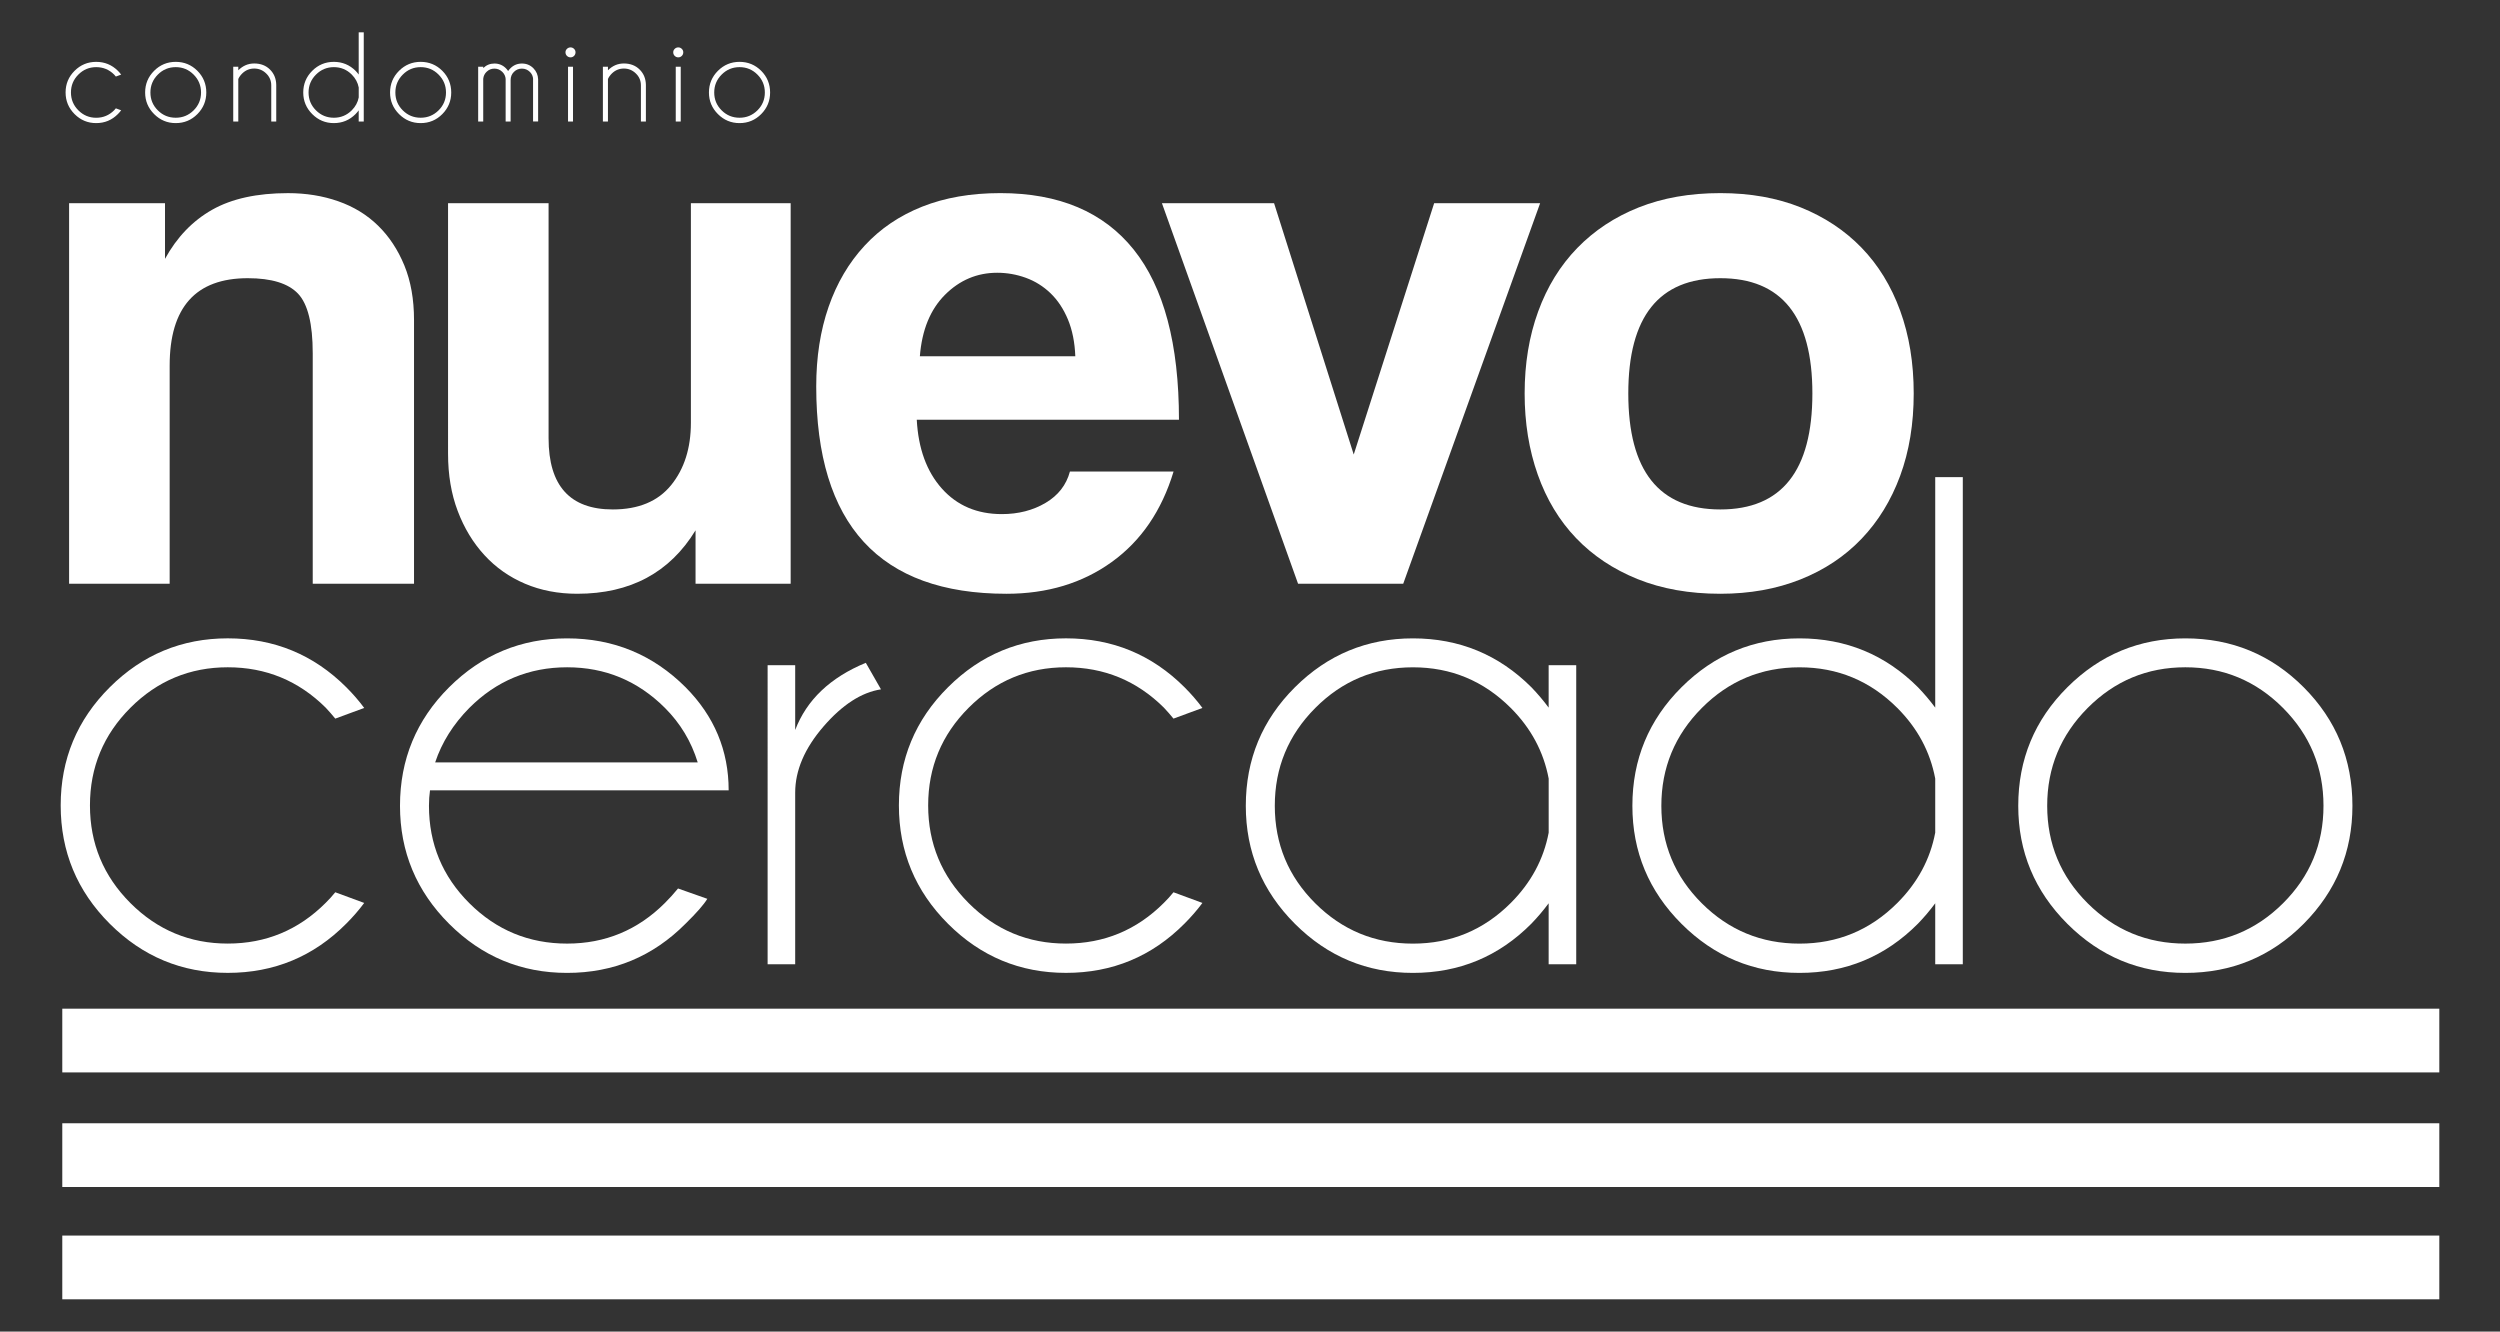 <svg xmlns="http://www.w3.org/2000/svg" xmlns:xlink="http://www.w3.org/1999/xlink" version="1.1" id="Capa_1" x="0px" y="0px" viewBox="0 0 983.76 524" style="enable-background:new 0 0 983.76 524;" xml:space="preserve"><rect x="0" y="0" width="983.76" height="524" fill="#333333" stroke="none"/> <style type="text/css"> .st0{fill:#FFFFFF;} </style> <g> <g> <g> <g> <rect x="24.51" y="396.92" class="st0" width="935.37" height="25.08"></rect> <rect x="24.51" y="442.01" class="st0" width="935.37" height="25.08"></rect> <rect x="24.51" y="486.2" class="st0" width="935.37" height="25.08"></rect> <g> <g> <path class="st0" d="M131.93,351.11l11.39,4.2c-2.08,2.8-4.43,5.51-7.05,8.13c-12.84,12.93-28.38,19.39-46.64,19.39 c-18.08,0-33.55-6.44-46.43-19.32c-12.88-12.88-19.32-28.4-19.32-46.57c0-18.17,6.44-33.67,19.32-46.5 c12.88-12.83,28.36-19.25,46.43-19.25c18.25,0,33.8,6.42,46.64,19.25c2.62,2.62,4.97,5.33,7.05,8.14l-11.39,4.2 c-1.17-1.45-2.44-2.89-3.8-4.34c-10.67-10.58-23.5-15.86-38.5-15.86c-14.91,0-27.68,5.31-38.3,15.93 c-10.62,10.62-15.93,23.43-15.93,38.43c0,15,5.31,27.81,15.93,38.43c10.62,10.62,23.39,15.93,38.3,15.93 c15,0,27.83-5.33,38.5-16C129.49,353.96,130.76,352.56,131.93,351.11z"></path> <path class="st0" d="M169.21,310.98c-0.27,1.9-0.41,3.93-0.41,6.1c0,15,5.31,27.79,15.93,38.37 c10.62,10.58,23.43,15.86,38.43,15.86c15,0,27.83-5.33,38.5-16c1.81-1.81,3.52-3.7,5.15-5.69l11.52,4.07 c-1.36,2.26-4.2,5.51-8.54,9.76c-12.84,12.93-28.38,19.39-46.64,19.39c-18.08,0-33.55-6.44-46.43-19.32 c-12.88-12.88-19.32-28.36-19.32-46.43c0-18.26,6.44-33.8,19.32-46.64c12.88-12.83,28.36-19.25,46.43-19.25 c18.25,0,33.8,6.42,46.64,19.25c11.3,11.39,16.94,24.9,16.94,40.54H169.21z M171.24,300h103.31 c-2.53-8.22-6.82-15.36-12.88-21.42c-10.67-10.66-23.5-16-38.5-16c-15,0-27.84,5.33-38.5,16 C178.34,285,173.86,292.14,171.24,300z"></path> <path class="st0" d="M346.67,271.26c-7.68,1.18-15.23,6.06-22.64,14.64c-7.41,8.59-11.12,17.26-11.12,26.03v67.51h-10.85 V261.77h10.85v25.49c4.52-11.84,13.78-20.65,27.79-26.44L346.67,271.26z"></path> <path class="st0" d="M461.77,351.11l11.39,4.2c-2.08,2.8-4.43,5.51-7.05,8.13c-12.84,12.93-28.38,19.39-46.64,19.39 c-18.08,0-33.55-6.44-46.43-19.32c-12.88-12.88-19.32-28.4-19.32-46.57c0-18.17,6.44-33.67,19.32-46.5 c12.88-12.83,28.36-19.25,46.43-19.25c18.25,0,33.8,6.42,46.64,19.25c2.62,2.62,4.97,5.33,7.05,8.14l-11.39,4.2 c-1.17-1.45-2.44-2.89-3.8-4.34c-10.67-10.58-23.5-15.86-38.5-15.86c-14.91,0-27.68,5.31-38.3,15.93 c-10.62,10.62-15.93,23.43-15.93,38.43c0,15,5.31,27.81,15.93,38.43c10.62,10.62,23.39,15.93,38.3,15.93 c15,0,27.83-5.33,38.5-16C459.33,353.96,460.6,352.56,461.77,351.11z"></path> <path class="st0" d="M620.25,379.45h-10.85v-24c-2.08,2.8-4.34,5.47-6.78,8c-12.84,12.93-28.38,19.39-46.64,19.39 c-18.08,0-33.55-6.44-46.43-19.32c-12.88-12.88-19.32-28.36-19.32-46.43c0-18.26,6.44-33.8,19.32-46.64 c12.88-12.83,28.36-19.25,46.43-19.25c18.25,0,33.8,6.42,46.64,19.25c2.44,2.53,4.7,5.2,6.78,8v-16.68h10.85V379.45z M609.41,327.66v-21.28c-1.99-10.57-6.96-19.84-14.91-27.79c-10.67-10.66-23.5-16-38.5-16c-15,0-27.81,5.33-38.43,16 c-10.62,10.67-15.93,23.5-15.93,38.5c0,15,5.31,27.79,15.93,38.37c10.62,10.58,23.43,15.86,38.43,15.86 c15,0,27.83-5.33,38.5-16C602.45,347.36,607.42,338.14,609.41,327.66z"></path> <path class="st0" d="M772.37,379.45h-10.85v-24c-2.08,2.8-4.34,5.47-6.78,8c-12.84,12.93-28.38,19.39-46.64,19.39 c-18.08,0-33.55-6.44-46.43-19.32c-12.88-12.88-19.32-28.36-19.32-46.43c0-18.26,6.44-33.8,19.32-46.64 c12.88-12.83,28.36-19.25,46.43-19.25c18.25,0,33.8,6.42,46.64,19.25c2.44,2.53,4.7,5.2,6.78,8v-90.7h10.85V379.45z M761.52,327.66v-21.28c-1.99-10.57-6.96-19.84-14.91-27.79c-10.67-10.66-23.5-16-38.5-16c-15,0-27.81,5.33-38.43,16 c-10.62,10.67-15.93,23.5-15.93,38.5c0,15,5.31,27.79,15.93,38.37c10.62,10.58,23.43,15.86,38.43,15.86 c15,0,27.83-5.33,38.5-16C754.56,347.36,759.53,338.14,761.52,327.66z"></path> <path class="st0" d="M859.94,251.2c18.25,0,33.78,6.42,46.57,19.25c12.79,12.83,19.18,28.38,19.18,46.64 c0,18.08-6.39,33.55-19.18,46.43c-12.79,12.88-28.31,19.32-46.57,19.32c-18.08,0-33.55-6.44-46.43-19.32 c-12.88-12.88-19.32-28.36-19.32-46.43c0-18.26,6.44-33.8,19.32-46.64C826.39,257.61,841.87,251.2,859.94,251.2z M821.51,278.58c-10.62,10.67-15.93,23.5-15.93,38.5c0,15,5.31,27.79,15.93,38.37c10.62,10.58,23.43,15.86,38.43,15.86 c15,0,27.81-5.29,38.43-15.86c10.62-10.57,15.93-23.36,15.93-38.37c0-15-5.31-27.84-15.93-38.5 c-10.62-10.66-23.43-16-38.43-16C844.94,262.58,832.13,267.92,821.51,278.58z"></path> </g> </g> <g> <path class="st0" d="M45.59,42.63l2.09,0.77c-0.38,0.51-0.81,1.01-1.29,1.49c-2.35,2.37-5.2,3.55-8.54,3.55 c-3.31,0-6.14-1.18-8.5-3.54c-2.36-2.36-3.54-5.2-3.54-8.53s1.18-6.16,3.54-8.51c2.36-2.35,5.19-3.52,8.5-3.52 c3.34,0,6.19,1.18,8.54,3.52c0.48,0.48,0.91,0.98,1.29,1.49l-2.09,0.77c-0.21-0.26-0.45-0.53-0.69-0.79 c-1.95-1.94-4.3-2.91-7.05-2.91c-2.73,0-5.07,0.97-7.01,2.92c-1.95,1.94-2.92,4.29-2.92,7.04c0,2.75,0.97,5.09,2.92,7.04 c1.94,1.94,4.28,2.92,7.01,2.92c2.75,0,5.09-0.98,7.05-2.93C45.14,43.15,45.37,42.9,45.59,42.63z"></path> <path class="st0" d="M69.15,24.34c3.34,0,6.18,1.18,8.52,3.52c2.34,2.35,3.51,5.2,3.51,8.54c0,3.31-1.17,6.14-3.51,8.5 c-2.34,2.36-5.18,3.54-8.52,3.54c-3.31,0-6.14-1.18-8.5-3.54c-2.36-2.36-3.54-5.19-3.54-8.5c0-3.34,1.18-6.19,3.54-8.54 C63,25.51,65.84,24.34,69.15,24.34z M62.11,29.35c-1.95,1.95-2.92,4.3-2.92,7.05c0,2.75,0.97,5.09,2.92,7.03 c1.94,1.94,4.29,2.9,7.04,2.9c2.75,0,5.09-0.97,7.04-2.9c1.95-1.94,2.92-4.28,2.92-7.03c0-2.75-0.97-5.1-2.92-7.05 c-1.94-1.95-4.29-2.93-7.04-2.93C66.4,26.42,64.05,27.4,62.11,29.35z"></path> <path class="st0" d="M93.77,31.09v16.73h-1.99V26.27h1.99v1.39c1.79-1.79,3.87-2.68,6.26-2.68c2.55,0,4.62,0.8,6.22,2.4 c1.6,1.6,2.41,3.6,2.45,6.02v14.42h-1.96V33.6c0-1.84-0.66-3.4-1.99-4.69c-1.32-1.29-2.9-1.94-4.71-1.94 c-1.8,0-3.37,0.64-4.69,1.91C94.62,29.59,94.1,30.33,93.77,31.09z"></path> <path class="st0" d="M143.14,47.82h-1.99v-4.39c-0.38,0.51-0.79,1-1.24,1.46c-2.35,2.37-5.2,3.55-8.54,3.55 c-3.31,0-6.14-1.18-8.5-3.54c-2.36-2.36-3.54-5.19-3.54-8.5c0-3.34,1.18-6.19,3.54-8.54c2.36-2.35,5.19-3.52,8.5-3.52 c3.34,0,6.19,1.18,8.54,3.52c0.45,0.46,0.86,0.95,1.24,1.47V12.72h1.99V47.82z M141.16,38.34v-3.9 c-0.37-1.94-1.28-3.63-2.73-5.09c-1.95-1.95-4.3-2.93-7.05-2.93c-2.75,0-5.09,0.98-7.04,2.93s-2.92,4.3-2.92,7.05 c0,2.75,0.97,5.09,2.92,7.03s4.29,2.9,7.04,2.9c2.75,0,5.1-0.98,7.05-2.93C139.88,41.94,140.79,40.26,141.16,38.34z"></path> <path class="st0" d="M165.53,24.34c3.34,0,6.18,1.18,8.52,3.52c2.34,2.35,3.51,5.2,3.51,8.54c0,3.31-1.17,6.14-3.51,8.5 c-2.34,2.36-5.18,3.54-8.52,3.54c-3.31,0-6.14-1.18-8.5-3.54c-2.36-2.36-3.54-5.19-3.54-8.5c0-3.34,1.18-6.19,3.54-8.54 C159.39,25.51,162.22,24.34,165.53,24.34z M158.5,29.35c-1.95,1.95-2.92,4.3-2.92,7.05c0,2.75,0.97,5.09,2.92,7.03 c1.94,1.94,4.29,2.9,7.04,2.9c2.75,0,5.09-0.97,7.04-2.9c1.95-1.94,2.92-4.28,2.92-7.03c0-2.75-0.97-5.1-2.92-7.05 c-1.94-1.95-4.29-2.93-7.04-2.93C162.79,26.42,160.44,27.4,158.5,29.35z"></path> <path class="st0" d="M188.17,26.27h1.99v0.52c1.22-1.19,2.69-1.79,4.39-1.79c1.77,0,3.28,0.62,4.52,1.86 c0.33,0.33,0.62,0.69,0.87,1.09c0.26-0.38,0.57-0.74,0.92-1.09c1.24-1.24,2.75-1.86,4.52-1.86c1.77,0,3.28,0.62,4.51,1.86 c1.18,1.21,1.8,2.65,1.86,4.32v16.63h-1.99V31.19h0.03c-0.05-1.14-0.48-2.11-1.29-2.9c-0.88-0.86-1.92-1.29-3.13-1.29 c-1.23,0-2.27,0.43-3.14,1.29c-0.87,0.86-1.3,1.94-1.3,3.23v16.31h-1.96V31.19h0.02c-0.07-1.14-0.51-2.11-1.32-2.9 c-0.88-0.86-1.92-1.29-3.13-1.29c-1.21,0-2.24,0.43-3.1,1.29c-0.76,0.74-1.19,1.66-1.29,2.73v16.81h-1.99V26.27z"></path> <path class="st0" d="M225.89,19.22c0.39,0.38,0.58,0.83,0.58,1.36c0,0.56-0.19,1.03-0.58,1.42c-0.39,0.38-0.85,0.57-1.38,0.57 c-0.55,0-1.01-0.19-1.4-0.57c-0.39-0.38-0.59-0.85-0.59-1.42c0-0.53,0.19-0.98,0.59-1.36c0.39-0.38,0.86-0.57,1.4-0.57 C225.04,18.65,225.5,18.84,225.89,19.22z M225.48,26.27v21.55h-1.96V26.27H225.48z"></path> <path class="st0" d="M239.23,31.09v16.73h-1.99V26.27h1.99v1.39c1.79-1.79,3.87-2.68,6.26-2.68c2.55,0,4.62,0.8,6.22,2.4 c1.6,1.6,2.41,3.6,2.45,6.02v14.42h-1.96V33.6c0-1.84-0.66-3.4-1.99-4.69c-1.32-1.29-2.9-1.94-4.71-1.94 c-1.8,0-3.37,0.64-4.69,1.91C240.08,29.59,239.56,30.33,239.23,31.09z"></path> <path class="st0" d="M268.29,19.22c0.39,0.38,0.58,0.83,0.58,1.36c0,0.56-0.19,1.03-0.58,1.42c-0.39,0.38-0.85,0.57-1.38,0.57 c-0.55,0-1.01-0.19-1.4-0.57c-0.39-0.38-0.59-0.85-0.59-1.42c0-0.53,0.19-0.98,0.59-1.36c0.39-0.38,0.86-0.57,1.4-0.57 C267.43,18.65,267.89,18.84,268.29,19.22z M267.87,26.27v21.55h-1.96V26.27H267.87z"></path> <path class="st0" d="M291.01,24.34c3.34,0,6.18,1.18,8.52,3.52c2.34,2.35,3.51,5.2,3.51,8.54c0,3.31-1.17,6.14-3.51,8.5 c-2.34,2.36-5.18,3.54-8.52,3.54c-3.31,0-6.14-1.18-8.5-3.54c-2.36-2.36-3.54-5.19-3.54-8.5c0-3.34,1.18-6.19,3.54-8.54 C284.87,25.51,287.7,24.34,291.01,24.34z M283.97,29.35c-1.95,1.95-2.92,4.3-2.92,7.05c0,2.75,0.97,5.09,2.92,7.03 c1.94,1.94,4.29,2.9,7.04,2.9c2.75,0,5.09-0.97,7.04-2.9c1.95-1.94,2.92-4.28,2.92-7.03c0-2.75-0.97-5.1-2.92-7.05 c-1.94-1.95-4.29-2.93-7.04-2.93C288.26,26.42,285.92,27.4,283.97,29.35z"></path> </g> <g> <path class="st0" d="M123.06,229.69V139c0-11.57-1.93-19.37-5.78-23.44c-3.86-4.06-10.45-6.09-19.78-6.09 c-20.49,0-30.74,11.47-30.74,34.39v85.83H27.19V79.95h37.74v21.91c4.67-8.52,10.85-14.96,18.57-19.33 C91.2,78.18,101.14,76,113.32,76c7.1,0,13.7,1.06,19.78,3.2c6.09,2.13,11.31,5.33,15.67,9.59c4.36,4.26,7.81,9.49,10.35,15.67 c2.53,6.19,3.8,13.34,3.8,21.46v103.78H123.06z"></path> <path class="st0" d="M273.7,229.69v-21c-10.15,16.64-25.67,24.96-46.56,24.96c-7.51,0-14.36-1.32-20.55-3.96 c-6.19-2.63-11.52-6.39-15.98-11.26c-4.47-4.87-7.97-10.65-10.5-17.35c-2.54-6.7-3.8-14.2-3.8-22.52V79.95h39.56v92.52 c0,18.67,8.42,28,25.26,28c10.14,0,17.8-3.2,22.98-9.59c5.17-6.39,7.76-14.56,7.76-24.5V79.95h39.26v149.74H273.7z"></path> <path class="st0" d="M360.75,165.17c0.61,11.36,3.9,20.39,9.89,27.09c5.98,6.7,13.85,10.04,23.59,10.04 c6.49,0,12.22-1.47,17.2-4.41c4.97-2.94,8.17-7.05,9.59-12.33h40.78c-4.67,15.42-12.78,27.29-24.35,35.61 c-11.56,8.32-25.37,12.48-41.39,12.48c-49.91,0-74.87-27.19-74.87-81.57c0-11.57,1.62-22.01,4.87-31.35 c3.24-9.33,7.96-17.35,14.15-24.04c6.18-6.7,13.74-11.82,22.67-15.37c8.93-3.55,19.18-5.33,30.74-5.33 c23.13,0,40.63,7.41,52.5,22.22c11.87,14.81,17.81,37.13,17.81,66.96H360.75z M423.14,140.21c-0.21-5.48-1.17-10.3-2.89-14.46 c-1.73-4.16-4.01-7.61-6.85-10.35c-2.85-2.74-6.09-4.76-9.74-6.09c-3.65-1.32-7.41-1.98-11.26-1.98 c-7.91,0-14.76,2.89-20.54,8.67c-5.78,5.78-9.08,13.85-9.89,24.2H423.14z"></path> <path class="st0" d="M510.79,229.69L457.22,79.95h44.13l31.35,98.91l31.65-98.91h41.7l-53.87,149.74H510.79z"></path> <path class="st0" d="M676.96,233.65c-12.18,0-23.03-1.93-32.57-5.78c-9.54-3.85-17.6-9.23-24.2-16.13 c-6.6-6.9-11.62-15.22-15.07-24.96c-3.45-9.74-5.17-20.39-5.17-31.96c0-11.76,1.77-22.52,5.33-32.26 c3.55-9.74,8.67-18.06,15.37-24.96c6.7-6.9,14.76-12.22,24.2-15.98c9.44-3.75,20.13-5.63,32.11-5.63 c11.76,0,22.32,1.88,31.65,5.63c9.33,3.76,17.3,9.03,23.89,15.83c6.59,6.8,11.67,15.06,15.22,24.8 c3.55,9.74,5.33,20.6,5.33,32.57c0,11.97-1.78,22.78-5.33,32.41c-3.55,9.64-8.62,17.91-15.22,24.81 c-6.6,6.9-14.61,12.23-24.04,15.98C699.03,231.77,688.53,233.65,676.96,233.65z M676.96,200.47 c24.14,0,36.22-15.22,36.22-45.65c0-30.23-12.08-45.35-36.22-45.35c-24.15,0-36.22,15.12-36.22,45.35 C640.74,185.26,652.81,200.47,676.96,200.47z"></path> </g> </g> </g> </g> </g> </svg>